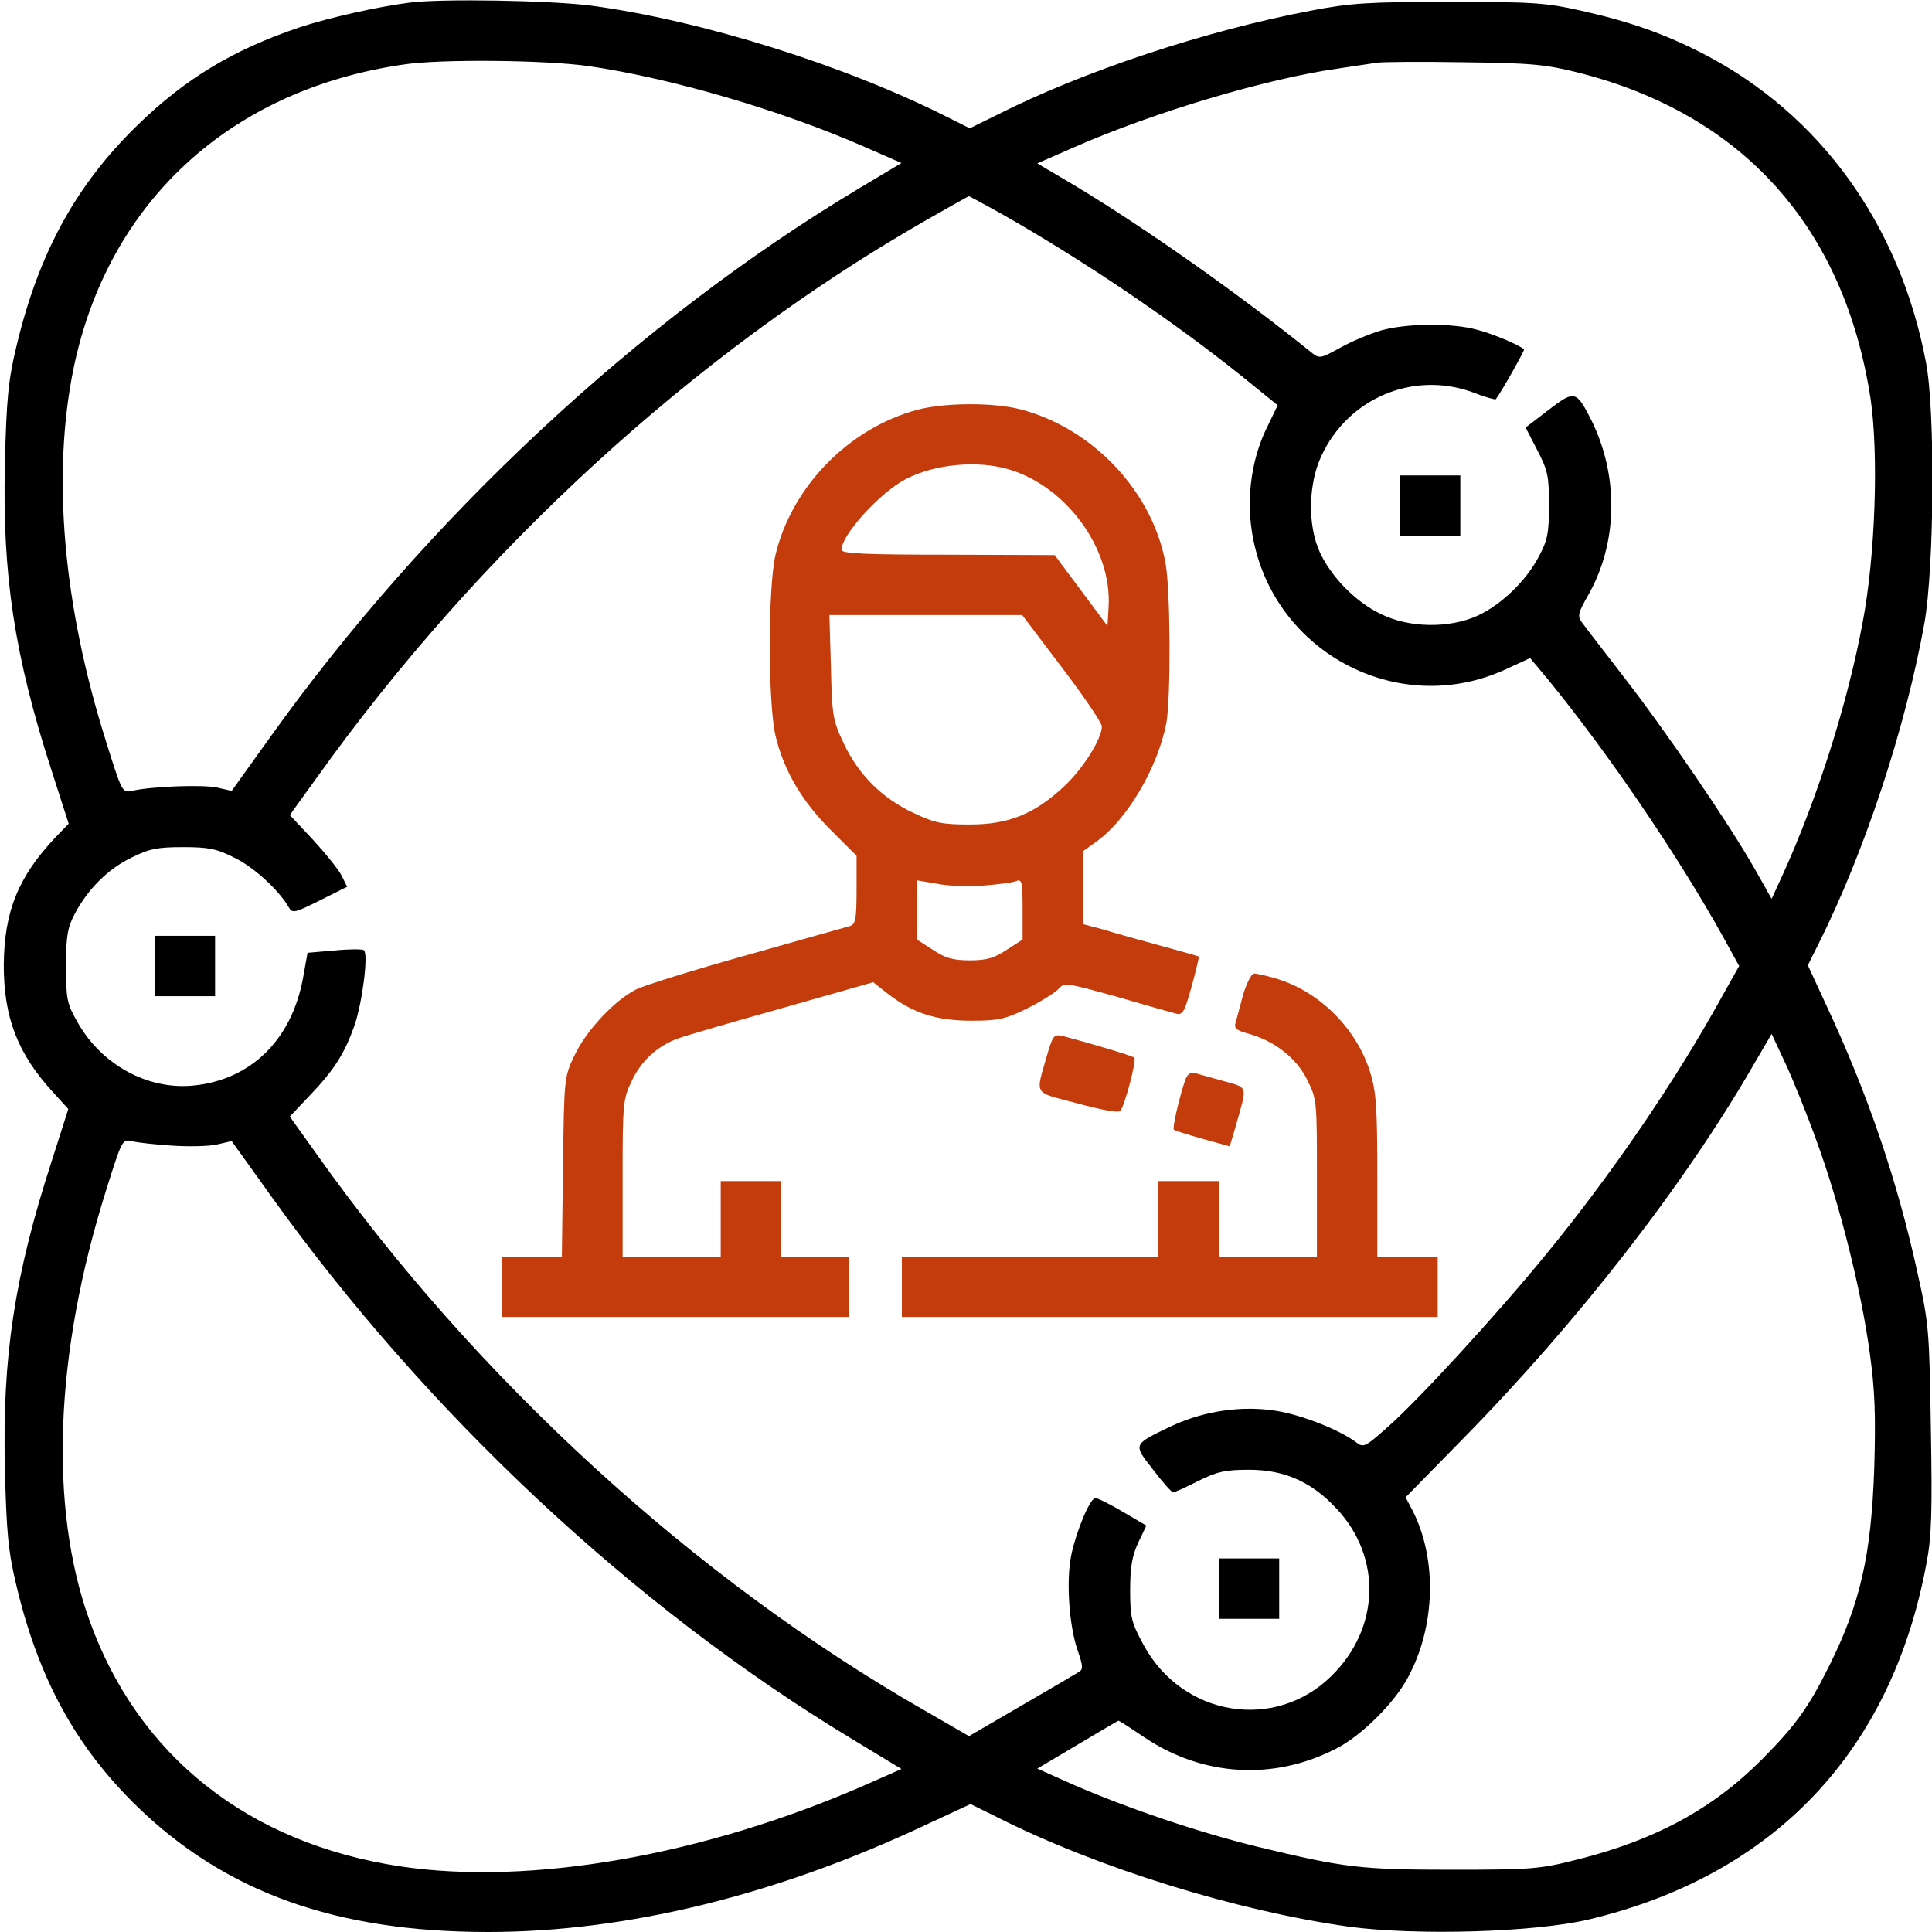<?xml version="1.0" encoding="UTF-8"?> <svg xmlns="http://www.w3.org/2000/svg" width="512" height="512" viewBox="0 0 512 512" fill="none"> <g clip-path="url(#clip0_2_3)"> <path d="M108.5 0.7C100 1.8 87.5 4.6 79.5 7.2C62 13.1 49.2 20.7 36.3 33.3C20.1 49.1 10.2 67.1 4.3 92C2.2 100.8 1.7 105.8 1.3 123C0.6 152.3 3.8 173.8 13.7 204.3L18.2 218.3L14.7 221.9C4.8 232.4 1.1 241.6 1 255.8C1 269.7 4.7 279.3 14.1 289.5L18.1 293.9L13.7 307.7C3.8 338.2 0.6 359.7 1.3 389C1.7 406.2 2.2 411.2 4.3 420C10.2 444.9 20.1 462.9 36.3 478.7C59.8 501.5 89 512 129.3 512C166.1 512 206 502.2 245.8 483.4L257.2 478.1L264.1 481.5C290.8 495 327.6 506.4 357.5 510.6C375.5 513 406.6 512.1 421 508.7C470.1 497 501.2 464.3 510.5 414.5C511.9 407.3 512.1 400.9 511.7 378.6C511.3 352.9 511.2 350.8 508.2 337.5C502.8 312.8 495 289.9 483.9 266.2L479.1 255.8L481.9 250.2C494.1 225.9 505 192.9 510 165.1C512.6 150.2 512.9 109 510.4 96C503.5 59.6 482.4 30.3 451.5 14.3C441.2 9 431.9 5.7 418.9 2.8C409.5 0.7 406.1 0.5 384 0.5C362.8 0.5 357.9 0.8 347.5 2.8C319.6 8.1 287.2 18.8 264.1 30.5L257 34L251.2 31.1C223.7 17.2 185.8 5.4 156.7 1.5C146 0.1 116.8 -0.4 108.5 0.7ZM155.9 17.5C177.9 20.7 207 29.2 229.3 39L238.9 43.2L227.2 50.2C169.2 85 113 137.4 71.5 195.5L61.4 209.6L57.5 208.7C53.6 207.9 40 208.4 34.9 209.6C32.4 210.1 32.3 209.9 28.1 196.5C16.7 160.4 13.7 125.9 19.5 97.6C28.6 53.6 60.9 23.8 106.9 17.1C116.7 15.6 144.5 15.9 155.9 17.5ZM418.5 19.3C462 30.4 488.7 60.3 495.7 105.5C497.9 120.3 497 147.3 493.6 165.1C489.6 186.5 481.6 211.7 472.4 231.9L469.5 238.2L465.1 230.4C458.3 218.4 441.5 193.8 430.4 179.5C425 172.5 419.9 165.9 419.2 164.9C418 163.3 418.2 162.4 420.9 157.7C428.8 143.8 429.1 125.9 421.5 110.9C417.7 103.5 417.2 103.4 410.3 108.7L404.3 113.3L407.4 119.3C410.2 124.7 410.5 126.2 410.5 133.9C410.5 141.3 410.1 143.2 407.8 147.5C404.4 154 397.8 160.3 391.5 163.2C383.9 166.6 373.3 166.4 365.9 162.7C359.2 159.5 352.7 152.8 349.7 146.2C346.5 139.1 346.7 128.2 350.2 120.8C357.3 105.5 374.5 98.3 390.1 103.9C393.4 105.2 396.3 106 396.4 105.8C398 103.7 404.1 92.8 403.9 92.6C402.4 91.3 395.7 88.5 391.5 87.4C384.7 85.5 372.5 85.7 365.9 87.6C362.9 88.5 358.1 90.5 355.1 92.2C349.8 95.1 349.7 95.1 347.4 93.3C328.6 78.1 303.6 60.5 285.2 49.4L274.9 43.3L284.7 39C305.9 29.7 335.7 20.8 355 18.1C359.1 17.5 363.6 16.8 365 16.6C366.4 16.4 376.7 16.3 388 16.5C406.1 16.7 409.7 17.1 418.5 19.3ZM265.3 56.6C286.6 68.7 309.8 84.3 328.6 99.3L338.6 107.4L335.9 113C331.9 120.9 330.3 131.1 331.7 140.4C336.3 172.3 370.2 190.8 399.2 177.3L405.5 174.4L410.1 179.9C425.9 199.2 444.6 226.6 456.6 248.2L460.9 256L456.4 264C444.2 286.2 427.1 311.2 409.9 332.2C397.2 347.8 375.5 371.5 367.5 378.4C361.9 383.4 361.3 383.7 359.5 382.3C355.2 379 345.1 375 338.3 373.9C329.1 372.4 319.1 373.9 310.5 377.9C300.1 382.9 300.2 382.6 305.6 389.5C308.1 392.8 310.5 395.5 310.9 395.5C311.2 395.5 314.2 394.2 317.5 392.5C322.5 390 324.7 389.5 331 389.5C340.4 389.5 347.6 392.7 354.2 399.8C366.3 412.7 365.7 431.6 352.8 444.2C337.8 458.9 313.4 454.9 303.1 436C299.9 430.1 299.5 428.8 299.5 421.5C299.5 415.4 300 412.4 301.6 408.9L303.8 404.3L297.5 400.6C294.1 398.6 290.9 397 290.3 397C288.9 397 285.3 405.5 283.9 412.1C282.5 418.7 283.3 430.9 285.6 437.4C287 441.5 287.1 442.4 285.9 443.1C285.1 443.6 278.3 447.6 270.7 452L256.8 460.1L245.2 453.4C184.3 418.6 126.2 365.5 83.8 305.7L76.8 295.9L82.2 290.2C88.7 283.4 91.4 279 94 271.6C96.1 265.3 97.7 252.5 96.4 251.8C95.9 251.5 92.4 251.5 88.5 251.9L81.5 252.5L80.3 259.2C77.3 275.6 66.4 286.3 51 287.7C39 288.8 26.9 282.1 20.6 271C17.7 265.9 17.5 264.8 17.5 256C17.5 248 17.9 245.8 19.8 242.2C23.3 235.6 28.6 230.3 34.8 227.3C39.6 224.9 41.8 224.5 48.5 224.5C55.2 224.5 57.4 224.9 62.1 227.3C67.3 229.8 73.9 235.9 76.5 240.4C77.5 242.1 78 242 84.8 238.6L92 235L90.5 232C89.7 230.4 86.2 226.1 82.9 222.5L76.8 216L83.8 206.3C126.9 145.9 184 93.6 245 58.6C251.3 55 256.6 52 256.8 52C256.9 52 260.8 54.1 265.3 56.6ZM481.5 302.6C487.6 319.3 493.3 342.2 495.5 358.5C496.9 368.5 497.1 375.3 496.7 389C495.9 412.2 493 424.9 484.8 441.4C479.3 452.5 475.8 457.3 467.1 466.1C454 479.3 438.8 487.6 418 492.8C408.2 495.3 406 495.5 385 495.5C360.6 495.5 356.4 495 333.2 489.4C317.7 485.6 299 479.3 284.3 472.9L274.9 468.7L285.5 462.4C291.4 458.9 296.3 456 296.4 456C296.6 456 299.7 458 303.4 460.5C318.8 470.8 337.5 471.9 353.9 463.5C360.6 460.2 369.6 451.3 373.2 444.4C380.4 431 380.9 413.3 374.4 400.4L372.5 396.8L387.4 381.6C418 350.5 446.4 314 465 281.7L469.5 274L473.2 281.9C475.2 286.2 479 295.6 481.5 302.6ZM45.5 303.6C49.9 303.9 55.3 303.8 57.5 303.3L61.4 302.4L71.5 316.5C112.9 374.4 167.9 425.9 225.7 460.8L238.9 468.8L229.4 473C186.7 491.7 140.6 499.8 106 494.6C65.8 488.5 36.6 465.4 23.7 429.4C12.9 399.3 14.5 358.6 28.1 315.5C32.3 302.1 32.4 301.9 34.9 302.4C36.3 302.8 41.1 303.3 45.5 303.6Z" fill="black"></path> <path d="M371 134V142H379H387V134V126H379H371V134Z" fill="black"></path> <path d="M243.1 108.6C224.9 113.5 209.8 129 205.5 147.1C203.5 155.9 203.5 186.1 205.5 194.9C207.7 204.2 212.6 212.5 220.3 220.1L227 226.8V235.8C227 243.6 226.7 244.9 225.3 245.4C224.3 245.7 212 249.1 198 253.1C184 257 170.8 261.1 168.6 262.2C162.8 265.1 155.2 273.3 152.2 279.8C149.5 285.4 149.5 285.9 149.2 309.2L148.9 333H140.9H133V341V349H179H225V341V333H216H207V323V313H199H191V323V333H178H165V312.2C165 292.6 165.1 291.2 167.4 286.5C169.9 281.1 174.4 277 180 275.1C181.9 274.4 194.3 270.8 207.5 267.1L231.4 260.3L235.6 263.6C242.2 268.6 248.3 270.5 257.5 270.5C264.5 270.5 266.4 270.1 272.1 267.3C275.7 265.5 279.4 263.2 280.4 262.2C282 260.3 282.4 260.4 295.8 264.1C303.3 266.3 310.4 268.3 311.6 268.6C313.4 269.1 313.9 268.3 315.8 261.4C317 257.1 317.8 253.5 317.7 253.5C317.6 253.4 313 252.1 307.5 250.6C302 249.1 295.1 247.2 292.3 246.3L287 244.9V235.2L287.1 225.5L290.6 223C298.7 217.2 306.8 203.5 309.1 191.6C310.3 184.9 310.2 156.7 308.9 149.4C305.5 130.3 289.6 113.5 270.5 108.5C263.2 106.6 250.3 106.7 243.1 108.6ZM267.4 124.4C282.7 129 294.6 145.4 293.8 160.6L293.5 165.9L286.5 156.5L279.5 147.1L251.3 147C229.2 147 223 146.7 223 145.7C223 141.8 233.1 130.6 240 127C247.6 123 259 121.9 267.4 124.4ZM281.5 177C287.3 184.6 292 191.6 292 192.5C292 195.8 287 203.7 282.1 208.3C274.2 215.7 267.4 218.5 257 218.5C249.6 218.5 247.7 218.1 242 215.4C233.7 211.5 227.5 205.3 223.6 197C220.7 190.9 220.5 189.7 220.2 176.7L219.8 163H245.4H270.9L281.5 177ZM260.5 234.7C264.4 234.4 268.3 233.9 269.3 233.5C270.8 232.9 271 233.6 271 240.9V249L266.8 251.7C263.5 253.9 261.5 254.5 257 254.5C252.5 254.5 250.5 253.9 247.2 251.7L243 249V241.1V233.3L248.3 234.2C251.1 234.8 256.7 235 260.5 234.7Z" fill="#C43C0B"></path> <path d="M41 256V264H49H57V256V248H49H41V256Z" fill="black"></path> <path d="M329.4 263.7C328.6 266.9 327.6 270.3 327.4 271.2C327 272.5 327.8 273.1 330.7 273.9C337.7 275.8 343.5 280.3 346.4 286.1C349 291.3 349 291.7 349 312.2V333H336H323V323V313H315H307V323V333H273H239V341V349H310H381V341V333H373H365V311.6C365 293.3 364.7 289.3 363.1 284.1C359.5 272.6 349.7 262.8 338.4 259.4C335.8 258.6 333.1 258 332.4 258C331.6 258 330.4 260.5 329.4 263.7Z" fill="#C43C0B"></path> <path d="M277.6 279.2C274.4 290.6 273.5 289.2 285.5 292.4C291.7 294.1 296.4 295 296.9 294.4C298 293.2 301.3 280.9 300.6 280.3C300.2 279.8 287.6 276.1 281.8 274.6C279.3 274 279.1 274.3 277.6 279.2Z" fill="#C43C0B"></path> <path d="M314.1 286.2C312.7 290.2 310.6 298.9 311.1 299.4C311.3 299.6 314.7 300.7 318.7 301.8L325.9 303.8L327.4 298.7C330.6 287.4 330.9 288.4 324.3 286.5C321.1 285.6 317.7 284.7 316.8 284.4C315.6 284 314.7 284.6 314.1 286.2Z" fill="#C43C0B"></path> <path d="M323 421V429H331H339V421V413H331H323V421Z" fill="black"></path> </g> <defs> <clipPath id="clip0_2_3"> <rect width="512" height="512" fill="white"></rect> </clipPath> </defs> </svg> 